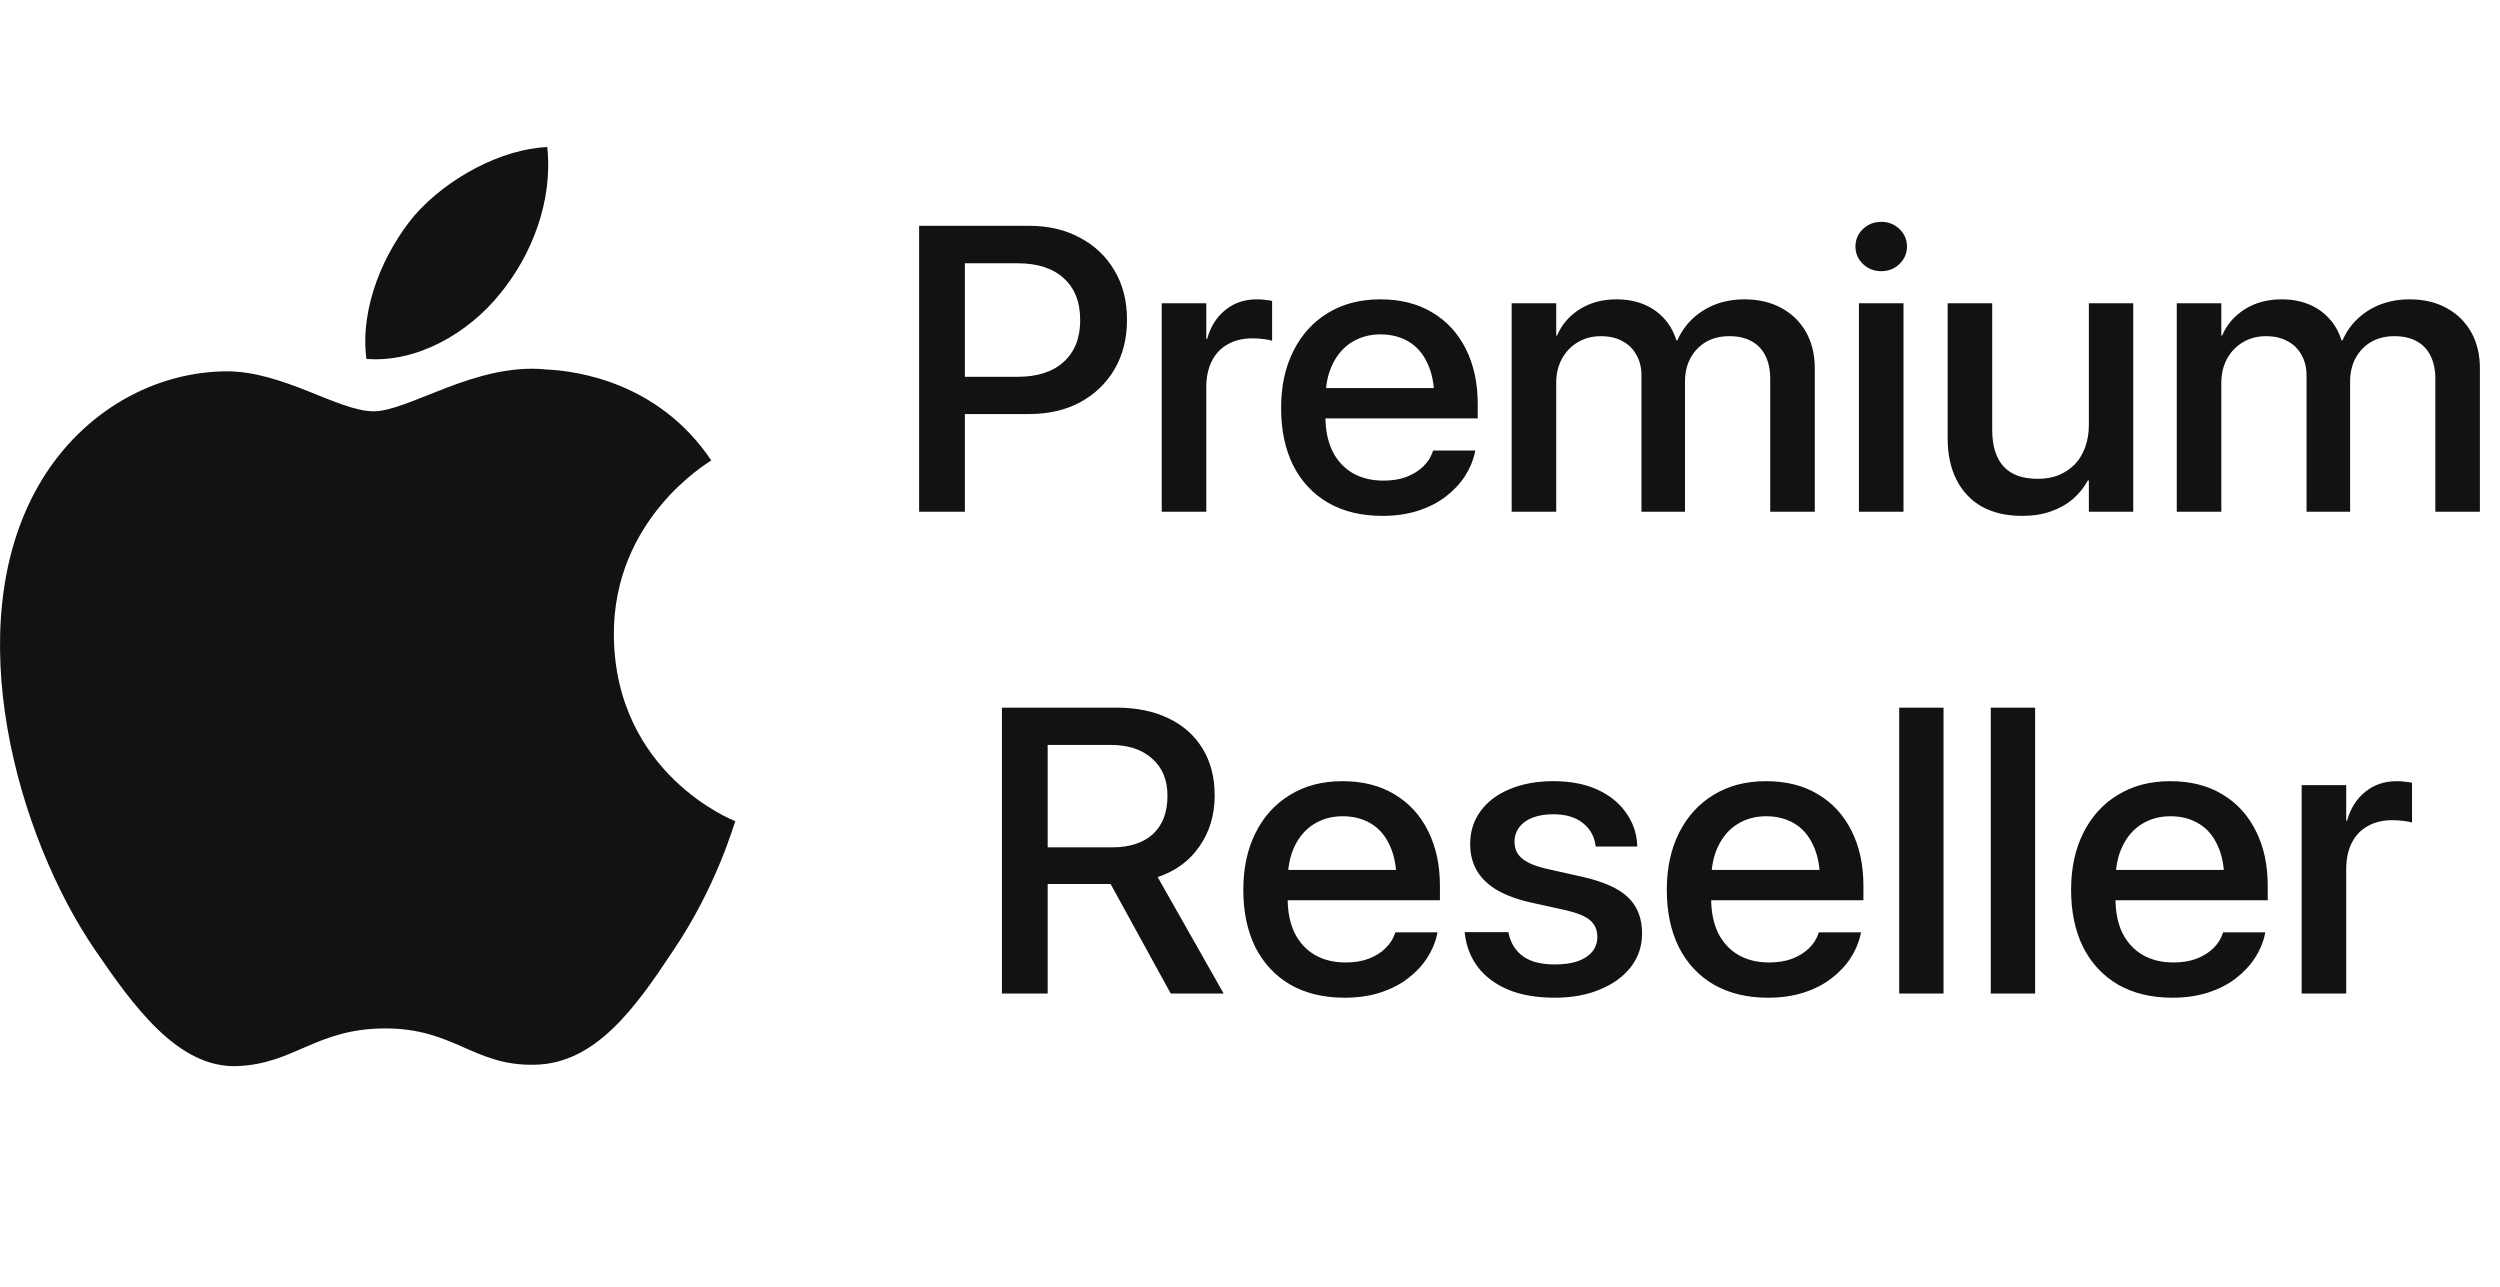 <svg xmlns="http://www.w3.org/2000/svg" fill="none" viewBox="0 0 68 35" height="35" width="68">
<path fill="#121212" d="M18.299 25.873C17.276 27.423 16.191 28.936 14.54 28.961C12.888 28.998 12.358 27.973 10.484 27.973C8.598 27.973 8.019 28.936 6.454 28.998C4.839 29.061 3.618 27.348 2.583 25.836C0.475 22.749 -1.139 17.062 1.03 13.237C2.102 11.337 4.025 10.137 6.108 10.1C7.686 10.075 9.19 11.187 10.164 11.187C11.125 11.187 12.949 9.85 14.86 10.05C15.661 10.087 17.904 10.375 19.347 12.524C19.236 12.599 16.672 14.124 16.697 17.287C16.734 21.061 19.963 22.324 20 22.336C19.963 22.424 19.482 24.136 18.299 25.873ZM11.261 5.875C12.161 4.837 13.652 4.05 14.885 4C15.045 5.462 14.466 6.937 13.603 7.987C12.752 9.05 11.347 9.875 9.966 9.762C9.782 8.325 10.472 6.825 11.261 5.875Z"></path>
<path fill="#121212" d="M25.623 11.262V10.249H27.68C28.217 10.249 28.634 10.114 28.931 9.845C29.231 9.572 29.381 9.194 29.381 8.713V8.702C29.381 8.213 29.231 7.834 28.931 7.565C28.634 7.296 28.217 7.161 27.68 7.161H25.623V6.142H27.991C28.517 6.142 28.979 6.25 29.375 6.466C29.776 6.677 30.089 6.976 30.315 7.36C30.541 7.741 30.654 8.185 30.654 8.691V8.702C30.654 9.209 30.541 9.656 30.315 10.044C30.089 10.428 29.776 10.728 29.375 10.944C28.979 11.156 28.517 11.262 27.991 11.262H25.623ZM25 13.919V6.142H26.245V13.919H25ZM31.599 13.919V8.249H32.811V9.219H32.834C32.926 8.885 33.091 8.623 33.328 8.433C33.565 8.239 33.851 8.142 34.184 8.142C34.273 8.142 34.353 8.147 34.423 8.158C34.498 8.165 34.557 8.174 34.601 8.185V9.268C34.553 9.25 34.481 9.236 34.385 9.225C34.288 9.21 34.181 9.203 34.062 9.203C33.806 9.203 33.584 9.257 33.395 9.365C33.206 9.469 33.061 9.622 32.961 9.823C32.861 10.021 32.811 10.259 32.811 10.54V13.919H31.599ZM37.603 14.032C37.033 14.032 36.54 13.913 36.125 13.676C35.713 13.435 35.396 13.096 35.174 12.658C34.955 12.216 34.846 11.697 34.846 11.1V11.095C34.846 10.505 34.957 9.99 35.18 9.548C35.402 9.103 35.715 8.758 36.119 8.513C36.523 8.266 36.998 8.142 37.542 8.142C38.091 8.142 38.562 8.26 38.955 8.497C39.351 8.731 39.657 9.063 39.872 9.494C40.087 9.922 40.194 10.419 40.194 10.987V11.38H35.441V10.556H39.611L39.016 11.327V10.874C39.016 10.475 38.953 10.145 38.827 9.882C38.704 9.616 38.532 9.419 38.31 9.289C38.091 9.16 37.837 9.095 37.548 9.095C37.263 9.095 37.007 9.164 36.781 9.3C36.555 9.437 36.377 9.638 36.247 9.904C36.117 10.166 36.052 10.489 36.052 10.874V11.327C36.052 11.693 36.115 12.007 36.242 12.27C36.371 12.528 36.555 12.728 36.792 12.868C37.029 13.004 37.309 13.073 37.631 13.073C37.869 13.073 38.078 13.039 38.26 12.97C38.441 12.898 38.591 12.805 38.71 12.69C38.832 12.572 38.917 12.44 38.966 12.297L38.982 12.254H40.128L40.116 12.313C40.068 12.535 39.977 12.749 39.844 12.954C39.711 13.159 39.536 13.344 39.322 13.509C39.11 13.671 38.86 13.798 38.571 13.892C38.282 13.985 37.959 14.032 37.603 14.032ZM41.117 13.919V8.249H42.329V9.128H42.352C42.477 8.83 42.683 8.591 42.969 8.411C43.254 8.231 43.588 8.142 43.969 8.142C44.236 8.142 44.477 8.185 44.692 8.271C44.911 8.357 45.098 8.485 45.254 8.654C45.409 8.819 45.524 9.02 45.598 9.257H45.626C45.726 9.027 45.865 8.83 46.043 8.664C46.225 8.495 46.434 8.366 46.671 8.276C46.912 8.186 47.172 8.142 47.45 8.142C47.835 8.142 48.17 8.221 48.456 8.379C48.741 8.533 48.964 8.751 49.123 9.031C49.282 9.311 49.362 9.64 49.362 10.017V13.919H48.15V10.303C48.15 10.055 48.105 9.845 48.017 9.672C47.931 9.5 47.805 9.369 47.639 9.279C47.475 9.189 47.273 9.144 47.033 9.144C46.795 9.144 46.586 9.196 46.404 9.3C46.227 9.404 46.086 9.55 45.982 9.737C45.882 9.924 45.832 10.136 45.832 10.373V13.919H44.648V10.216C44.648 9.997 44.601 9.809 44.509 9.651C44.42 9.489 44.294 9.365 44.13 9.279C43.967 9.189 43.771 9.144 43.541 9.144C43.308 9.144 43.098 9.2 42.913 9.311C42.731 9.419 42.589 9.568 42.485 9.758C42.381 9.949 42.329 10.168 42.329 10.416V13.919H41.117ZM50.563 13.919V8.249H51.775V13.919H50.563ZM51.169 7.376C50.976 7.376 50.811 7.312 50.674 7.182C50.537 7.049 50.468 6.891 50.468 6.708C50.468 6.518 50.537 6.358 50.674 6.228C50.811 6.099 50.976 6.034 51.169 6.034C51.365 6.034 51.53 6.099 51.664 6.228C51.801 6.358 51.87 6.518 51.87 6.708C51.87 6.891 51.801 7.049 51.664 7.182C51.53 7.312 51.365 7.376 51.169 7.376ZM54.999 14.032C54.573 14.032 54.208 13.947 53.904 13.779C53.604 13.606 53.374 13.362 53.215 13.046C53.055 12.729 52.976 12.354 52.976 11.919V8.249H54.188V11.698C54.188 12.126 54.29 12.455 54.494 12.685C54.701 12.911 55.012 13.024 55.428 13.024C55.642 13.024 55.833 12.99 56 12.922C56.171 12.85 56.317 12.751 56.439 12.625C56.562 12.496 56.654 12.341 56.717 12.162C56.784 11.979 56.817 11.777 56.817 11.558V8.249H58.024V13.919H56.817V13.067H56.79C56.69 13.254 56.556 13.421 56.389 13.568C56.223 13.712 56.022 13.825 55.789 13.908C55.559 13.991 55.296 14.032 54.999 14.032ZM59.208 13.919V8.249H60.42V9.128H60.442C60.568 8.83 60.774 8.591 61.059 8.411C61.345 8.231 61.678 8.142 62.06 8.142C62.327 8.142 62.568 8.185 62.783 8.271C63.002 8.357 63.189 8.485 63.344 8.654C63.5 8.819 63.615 9.02 63.689 9.257H63.717C63.817 9.027 63.956 8.83 64.134 8.664C64.315 8.495 64.525 8.366 64.762 8.276C65.003 8.186 65.262 8.142 65.54 8.142C65.926 8.142 66.261 8.221 66.547 8.379C66.832 8.533 67.055 8.751 67.214 9.031C67.373 9.311 67.453 9.64 67.453 10.017V13.919H66.241V10.303C66.241 10.055 66.197 9.845 66.108 9.672C66.022 9.5 65.896 9.369 65.729 9.279C65.566 9.189 65.364 9.144 65.124 9.144C64.886 9.144 64.677 9.196 64.495 9.3C64.317 9.404 64.177 9.55 64.073 9.737C63.973 9.924 63.923 10.136 63.923 10.373V13.919H62.738V10.216C62.738 9.997 62.692 9.809 62.599 9.651C62.51 9.489 62.385 9.365 62.221 9.279C62.058 9.189 61.862 9.144 61.632 9.144C61.398 9.144 61.189 9.2 61.004 9.311C60.822 9.419 60.68 9.568 60.576 9.758C60.472 9.949 60.42 10.168 60.42 10.416V13.919H59.208ZM27.252 27.025V19.248H30.37C30.915 19.248 31.388 19.346 31.788 19.54C32.188 19.733 32.496 20.008 32.711 20.364C32.93 20.72 33.039 21.142 33.039 21.631V21.641C33.039 22.169 32.9 22.631 32.622 23.026C32.348 23.421 31.97 23.698 31.488 23.856L33.284 27.025H31.844L30.209 24.045C30.195 24.045 30.181 24.045 30.17 24.045C30.163 24.045 30.152 24.045 30.137 24.045H28.497V27.025H27.252ZM28.497 23.048H30.248C30.726 23.048 31.097 22.927 31.36 22.687C31.623 22.442 31.755 22.098 31.755 21.652V21.641C31.755 21.214 31.616 20.878 31.338 20.634C31.064 20.386 30.687 20.262 30.209 20.262H28.497V23.048ZM36.575 27.138C36.004 27.138 35.511 27.02 35.096 26.782C34.685 26.542 34.368 26.202 34.145 25.764C33.927 25.322 33.818 24.803 33.818 24.206V24.201C33.818 23.612 33.929 23.096 34.151 22.654C34.373 22.209 34.687 21.864 35.091 21.62C35.495 21.372 35.969 21.248 36.514 21.248C37.062 21.248 37.533 21.366 37.926 21.603C38.323 21.837 38.628 22.169 38.843 22.601C39.058 23.028 39.166 23.526 39.166 24.093V24.487H34.412V23.662H38.582L37.987 24.433V23.98C37.987 23.581 37.924 23.251 37.798 22.988C37.676 22.723 37.504 22.525 37.281 22.396C37.062 22.266 36.809 22.202 36.519 22.202C36.234 22.202 35.978 22.27 35.752 22.407C35.526 22.543 35.348 22.744 35.218 23.01C35.089 23.272 35.024 23.596 35.024 23.98V24.433C35.024 24.799 35.087 25.114 35.213 25.376C35.343 25.635 35.526 25.834 35.763 25.974C36.001 26.111 36.28 26.179 36.603 26.179C36.84 26.179 37.05 26.145 37.231 26.076C37.413 26.005 37.563 25.911 37.681 25.796C37.804 25.678 37.889 25.547 37.937 25.403L37.954 25.36H39.099L39.088 25.419C39.04 25.642 38.949 25.855 38.816 26.06C38.682 26.265 38.508 26.45 38.293 26.615C38.082 26.777 37.831 26.904 37.542 26.998C37.253 27.091 36.931 27.138 36.575 27.138ZM42.29 27.138C41.801 27.138 41.38 27.066 41.028 26.922C40.68 26.775 40.406 26.572 40.205 26.314C40.005 26.051 39.885 25.748 39.844 25.403L39.839 25.354H41.028L41.039 25.408C41.099 25.667 41.23 25.87 41.434 26.017C41.638 26.161 41.923 26.233 42.29 26.233C42.535 26.233 42.742 26.204 42.913 26.146C43.083 26.085 43.215 25.999 43.308 25.888C43.4 25.776 43.447 25.644 43.447 25.489V25.483C43.447 25.3 43.386 25.153 43.263 25.042C43.141 24.93 42.922 24.837 42.607 24.762L41.651 24.551C41.28 24.469 40.971 24.355 40.722 24.212C40.478 24.068 40.294 23.892 40.172 23.684C40.05 23.475 39.989 23.235 39.989 22.962V22.956C39.989 22.615 40.083 22.317 40.272 22.062C40.461 21.803 40.726 21.603 41.067 21.463C41.408 21.32 41.803 21.248 42.251 21.248C42.711 21.248 43.108 21.323 43.441 21.474C43.775 21.625 44.034 21.832 44.219 22.094C44.408 22.352 44.512 22.642 44.531 22.962V23.026H43.402L43.397 22.988C43.363 22.741 43.248 22.54 43.052 22.385C42.855 22.227 42.589 22.148 42.251 22.148C42.036 22.148 41.849 22.178 41.69 22.239C41.53 22.3 41.408 22.389 41.323 22.503C41.238 22.615 41.195 22.746 41.195 22.897V22.902C41.195 23.017 41.223 23.122 41.279 23.215C41.338 23.308 41.432 23.389 41.562 23.457C41.692 23.526 41.858 23.583 42.062 23.63L43.019 23.845C43.615 23.978 44.038 24.167 44.286 24.411C44.538 24.652 44.664 24.977 44.664 25.387V25.392C44.664 25.737 44.562 26.041 44.358 26.303C44.155 26.565 43.873 26.77 43.513 26.917C43.158 27.064 42.75 27.138 42.29 27.138ZM48.094 27.138C47.524 27.138 47.031 27.02 46.616 26.782C46.204 26.542 45.887 26.202 45.665 25.764C45.446 25.322 45.337 24.803 45.337 24.206V24.201C45.337 23.612 45.448 23.096 45.67 22.654C45.893 22.209 46.206 21.864 46.61 21.62C47.014 21.372 47.489 21.248 48.033 21.248C48.582 21.248 49.053 21.366 49.446 21.603C49.842 21.837 50.148 22.169 50.363 22.601C50.578 23.028 50.685 23.526 50.685 24.093V24.487H45.932V23.662H50.101L49.507 24.433V23.98C49.507 23.581 49.444 23.251 49.318 22.988C49.195 22.723 49.023 22.525 48.801 22.396C48.582 22.266 48.328 22.202 48.039 22.202C47.753 22.202 47.498 22.27 47.272 22.407C47.045 22.543 46.868 22.744 46.738 23.01C46.608 23.272 46.543 23.596 46.543 23.98V24.433C46.543 24.799 46.606 25.114 46.732 25.376C46.862 25.635 47.045 25.834 47.283 25.974C47.52 26.111 47.8 26.179 48.122 26.179C48.36 26.179 48.569 26.145 48.751 26.076C48.932 26.005 49.082 25.911 49.201 25.796C49.323 25.678 49.408 25.547 49.456 25.403L49.473 25.36H50.619L50.607 25.419C50.559 25.642 50.468 25.855 50.335 26.06C50.202 26.265 50.027 26.45 49.812 26.615C49.601 26.777 49.351 26.904 49.062 26.998C48.773 27.091 48.45 27.138 48.094 27.138ZM51.658 27.025V19.248H52.864V27.025H51.658ZM54.149 27.025V19.248H55.355V27.025H54.149ZM59.091 27.138C58.52 27.138 58.028 27.02 57.612 26.782C57.201 26.542 56.884 26.202 56.662 25.764C56.443 25.322 56.334 24.803 56.334 24.206V24.201C56.334 23.612 56.445 23.096 56.667 22.654C56.89 22.209 57.203 21.864 57.607 21.62C58.011 21.372 58.485 21.248 59.03 21.248C59.579 21.248 60.049 21.366 60.442 21.603C60.839 21.837 61.145 22.169 61.359 22.601C61.575 23.028 61.682 23.526 61.682 24.093V24.487H56.929V23.662H61.098L60.503 24.433V23.98C60.503 23.581 60.441 23.251 60.315 22.988C60.192 22.723 60.02 22.525 59.797 22.396C59.579 22.266 59.325 22.202 59.036 22.202C58.75 22.202 58.495 22.27 58.269 22.407C58.042 22.543 57.865 22.744 57.735 23.01C57.605 23.272 57.54 23.596 57.54 23.98V24.433C57.54 24.799 57.603 25.114 57.729 25.376C57.859 25.635 58.042 25.834 58.28 25.974C58.517 26.111 58.797 26.179 59.119 26.179C59.356 26.179 59.566 26.145 59.747 26.076C59.929 26.005 60.079 25.911 60.198 25.796C60.32 25.678 60.405 25.547 60.453 25.403L60.47 25.36H61.615L61.604 25.419C61.556 25.642 61.465 25.855 61.332 26.06C61.198 26.265 61.024 26.45 60.809 26.615C60.598 26.777 60.348 26.904 60.059 26.998C59.77 27.091 59.447 27.138 59.091 27.138ZM62.605 27.025V21.356H63.817V22.326H63.839C63.932 21.991 64.097 21.729 64.334 21.539C64.571 21.345 64.857 21.248 65.19 21.248C65.279 21.248 65.359 21.253 65.429 21.264C65.503 21.271 65.563 21.28 65.607 21.291V22.374C65.559 22.356 65.487 22.342 65.39 22.331C65.294 22.317 65.186 22.309 65.068 22.309C64.812 22.309 64.59 22.363 64.401 22.471C64.212 22.575 64.067 22.728 63.967 22.929C63.867 23.127 63.817 23.366 63.817 23.646V27.025H62.605Z"></path>
</svg>